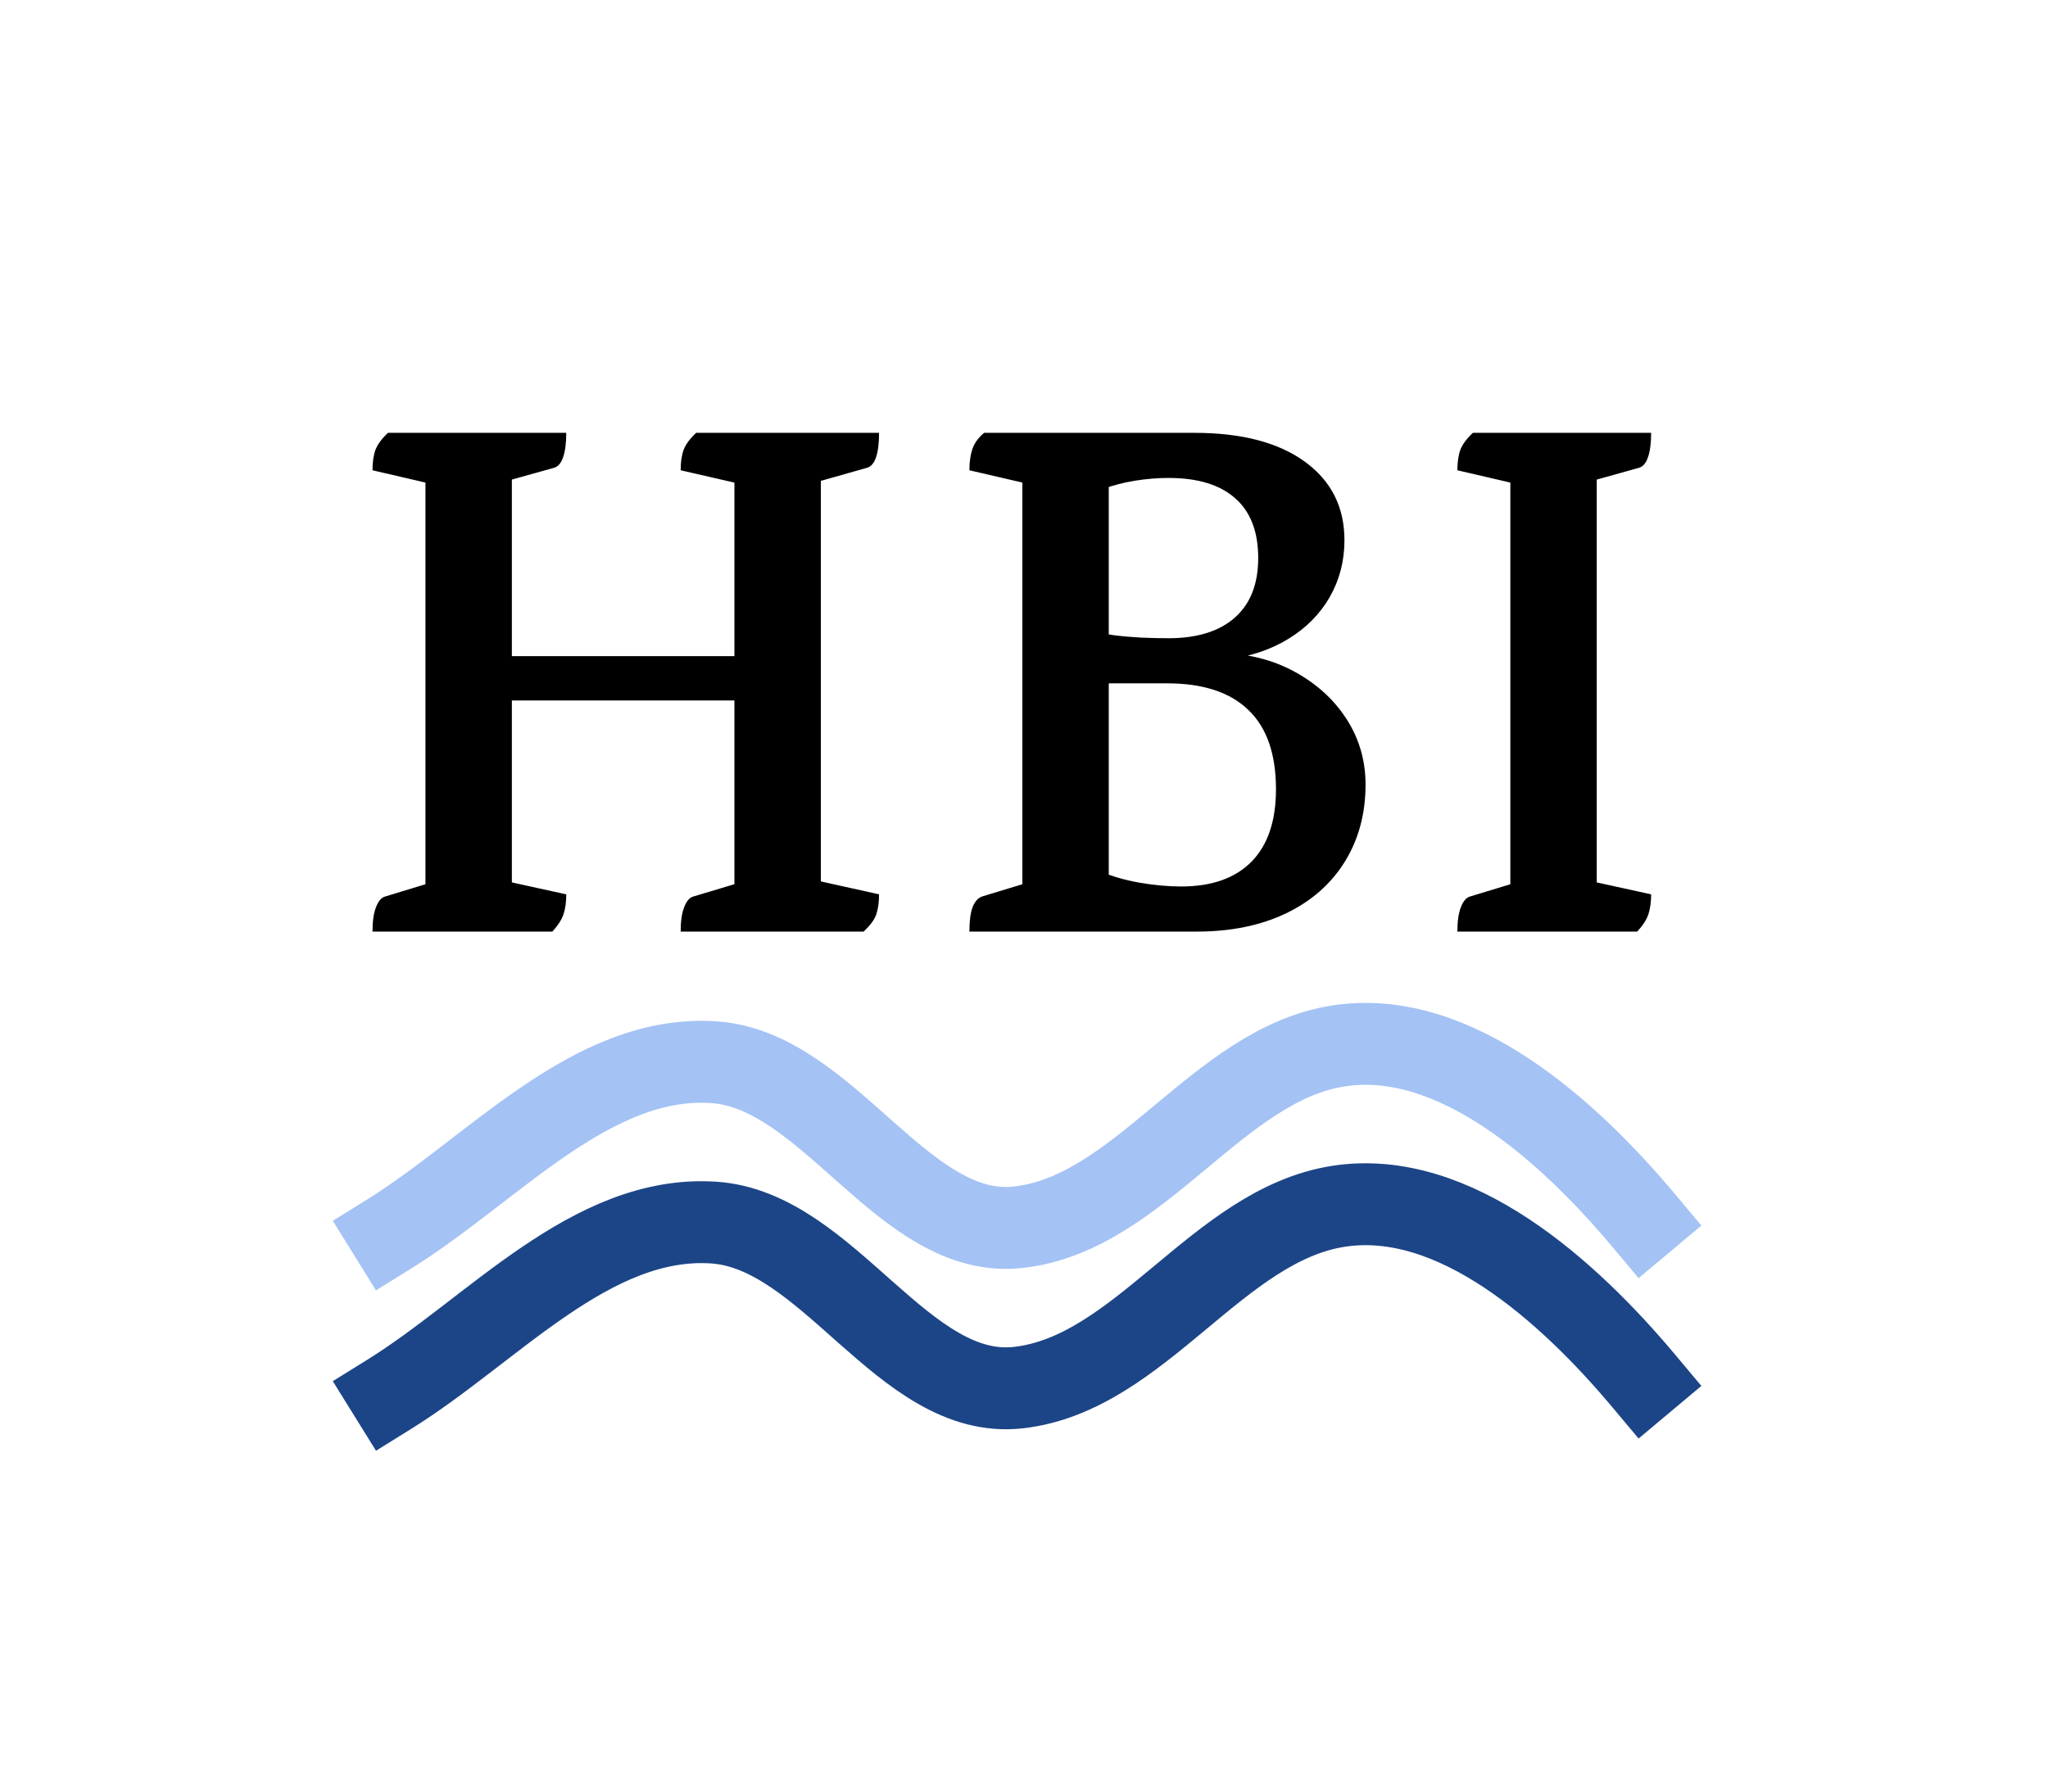 <svg version="1.1" viewBox="0.0 0.0 200.0 175.0" fill="none" stroke="none" stroke-linecap="square" stroke-miterlimit="10" xmlns:xlink="http://www.w3.org/1999/xlink" xmlns="http://www.w3.org/2000/svg"><clipPath id="p.0"><path d="m0 0l200.0 0l0 175.0l-200.0 0l0 -175.0z" clip-rule="nonzero"/></clipPath><g clip-path="url(#p.0)"><path fill="#000000" fill-opacity="0.0" d="m0 0l200.0 0l0 175.0l-200.0 0z" fill-rule="evenodd"/><path fill="#000000" fill-opacity="0.0" d="m38.008 120.533c10.144 -6.297 19.723 -17.549 31.659 -16.782c11.286 0.726 18.559 17.396 29.796 16.123c11.917 -1.35 19.406 -15.877 31.257 -17.711c11.325 -1.753 22.461 8.299 29.796 17.05" fill-rule="evenodd"/><path stroke="#a4c2f4" stroke-width="8.0" stroke-linejoin="round" stroke-linecap="butt" d="m38.008 120.533c10.144 -6.297 19.723 -17.549 31.659 -16.782c11.286 0.726 18.559 17.396 29.796 16.123c11.917 -1.35 19.406 -15.877 31.257 -17.711c11.325 -1.753 22.461 8.299 29.796 17.05" fill-rule="evenodd"/><path fill="#000000" fill-opacity="0.0" d="m38.007 136.198c10.144 -6.297 19.723 -17.549 31.659 -16.782c11.286 0.726 18.559 17.396 29.796 16.123c11.917 -1.35 19.406 -15.877 31.257 -17.711c11.325 -1.753 22.461 8.299 29.796 17.05" fill-rule="evenodd"/><path stroke="#1c4587" stroke-width="8.0" stroke-linejoin="round" stroke-linecap="butt" d="m38.007 136.198c10.144 -6.297 19.723 -17.549 31.659 -16.782c11.286 0.726 18.559 17.396 29.796 16.123c11.917 -1.35 19.406 -15.877 31.257 -17.711c11.325 -1.753 22.461 8.299 29.796 17.05" fill-rule="evenodd"/><path fill="#000000" fill-opacity="0.0" d="m22.893 9.037l180.535 0l0 111.496l-180.535 0z" fill-rule="evenodd"/><path fill="#000000" d="m36.377 90.997q0 -1.516 0.344 -2.391q0.344 -0.875 0.875 -1.031l5.234 -1.594l-1.281 1.438l0 -41.406l1.359 1.438l-6.531 -1.516q0 -1.219 0.297 -2.016q0.312 -0.797 1.219 -1.641l17.406 0q0 1.516 -0.312 2.391q-0.297 0.875 -0.906 1.031l-5.703 1.594l1.609 -1.516l0 19.297l-0.609 -0.984l23.031 0l-0.688 0.984l0 -19.062l1.359 1.438l-6.609 -1.516q0 -1.219 0.297 -2.016q0.312 -0.797 1.219 -1.641l17.859 0q0 1.516 -0.297 2.391q-0.297 0.875 -0.906 1.031l-5.625 1.594l1.141 -1.516l0 41.5l-1.219 -1.453l6.906 1.531q0 1.125 -0.266 1.938q-0.266 0.797 -1.25 1.703l-17.859 0q0 -1.516 0.344 -2.391q0.344 -0.875 0.875 -1.031l5.312 -1.594l-1.281 1.438l0 -19.984l0.688 0.984l-23.031 0l0.609 -0.984l0 19.844l-1.672 -1.453l6.984 1.531q0 1.125 -0.266 1.938q-0.266 0.797 -1.094 1.703l-17.562 0zm58.292 0q0 -1.516 0.297 -2.344q0.312 -0.844 0.922 -1.078l5.234 -1.594l-1.281 1.438l0 -41.406l1.359 1.438l-6.531 -1.516q0 -1.219 0.297 -2.094q0.312 -0.875 1.141 -1.562l20.531 0q6.906 0 10.781 2.812q3.875 2.812 3.875 7.672q0 3.047 -1.438 5.562q-1.438 2.5 -4.063 4.094q-2.625 1.594 -5.969 1.984l-0.078 -0.609q3.953 0.219 7.031 2.016q3.078 1.781 4.828 4.594q1.75 2.812 1.75 6.234q0 4.25 -2.016 7.516q-2.016 3.266 -5.75 5.062q-3.719 1.781 -8.734 1.781l-22.188 0zm20.672 -4.406q4.484 0 6.875 -2.422q2.391 -2.438 2.391 -7.078q0 -5.172 -2.703 -7.75q-2.688 -2.594 -7.938 -2.594l-6.453 0l0.766 -0.672l0 19.984l-0.766 -0.922q1.594 0.688 3.75 1.078q2.172 0.375 4.078 0.375zm-7.062 -23.562l-1.141 -1.375q0.453 0.234 1.625 0.391q1.188 0.156 2.625 0.234q1.438 0.062 2.734 0.062q4.188 0 6.469 -2.016q2.281 -2.016 2.281 -5.812q0 -3.875 -2.25 -5.844q-2.234 -1.984 -6.5 -1.984q-1.594 0 -3.266 0.266q-1.672 0.266 -3.344 0.875l0.766 -0.75l0 15.953zm34.043 27.969q0 -1.516 0.344 -2.391q0.344 -0.875 0.875 -1.031l5.234 -1.594l-1.281 1.438l0 -41.406l1.359 1.438l-6.531 -1.516q0 -1.219 0.297 -2.016q0.312 -0.797 1.219 -1.641l17.406 0q0 1.516 -0.312 2.391q-0.297 0.875 -0.906 1.031l-5.703 1.594l1.609 -1.516l0 41.5l-1.672 -1.453l6.984 1.531q0 1.125 -0.266 1.938q-0.266 0.797 -1.094 1.703l-17.562 0z" fill-rule="nonzero"/></g></svg>
